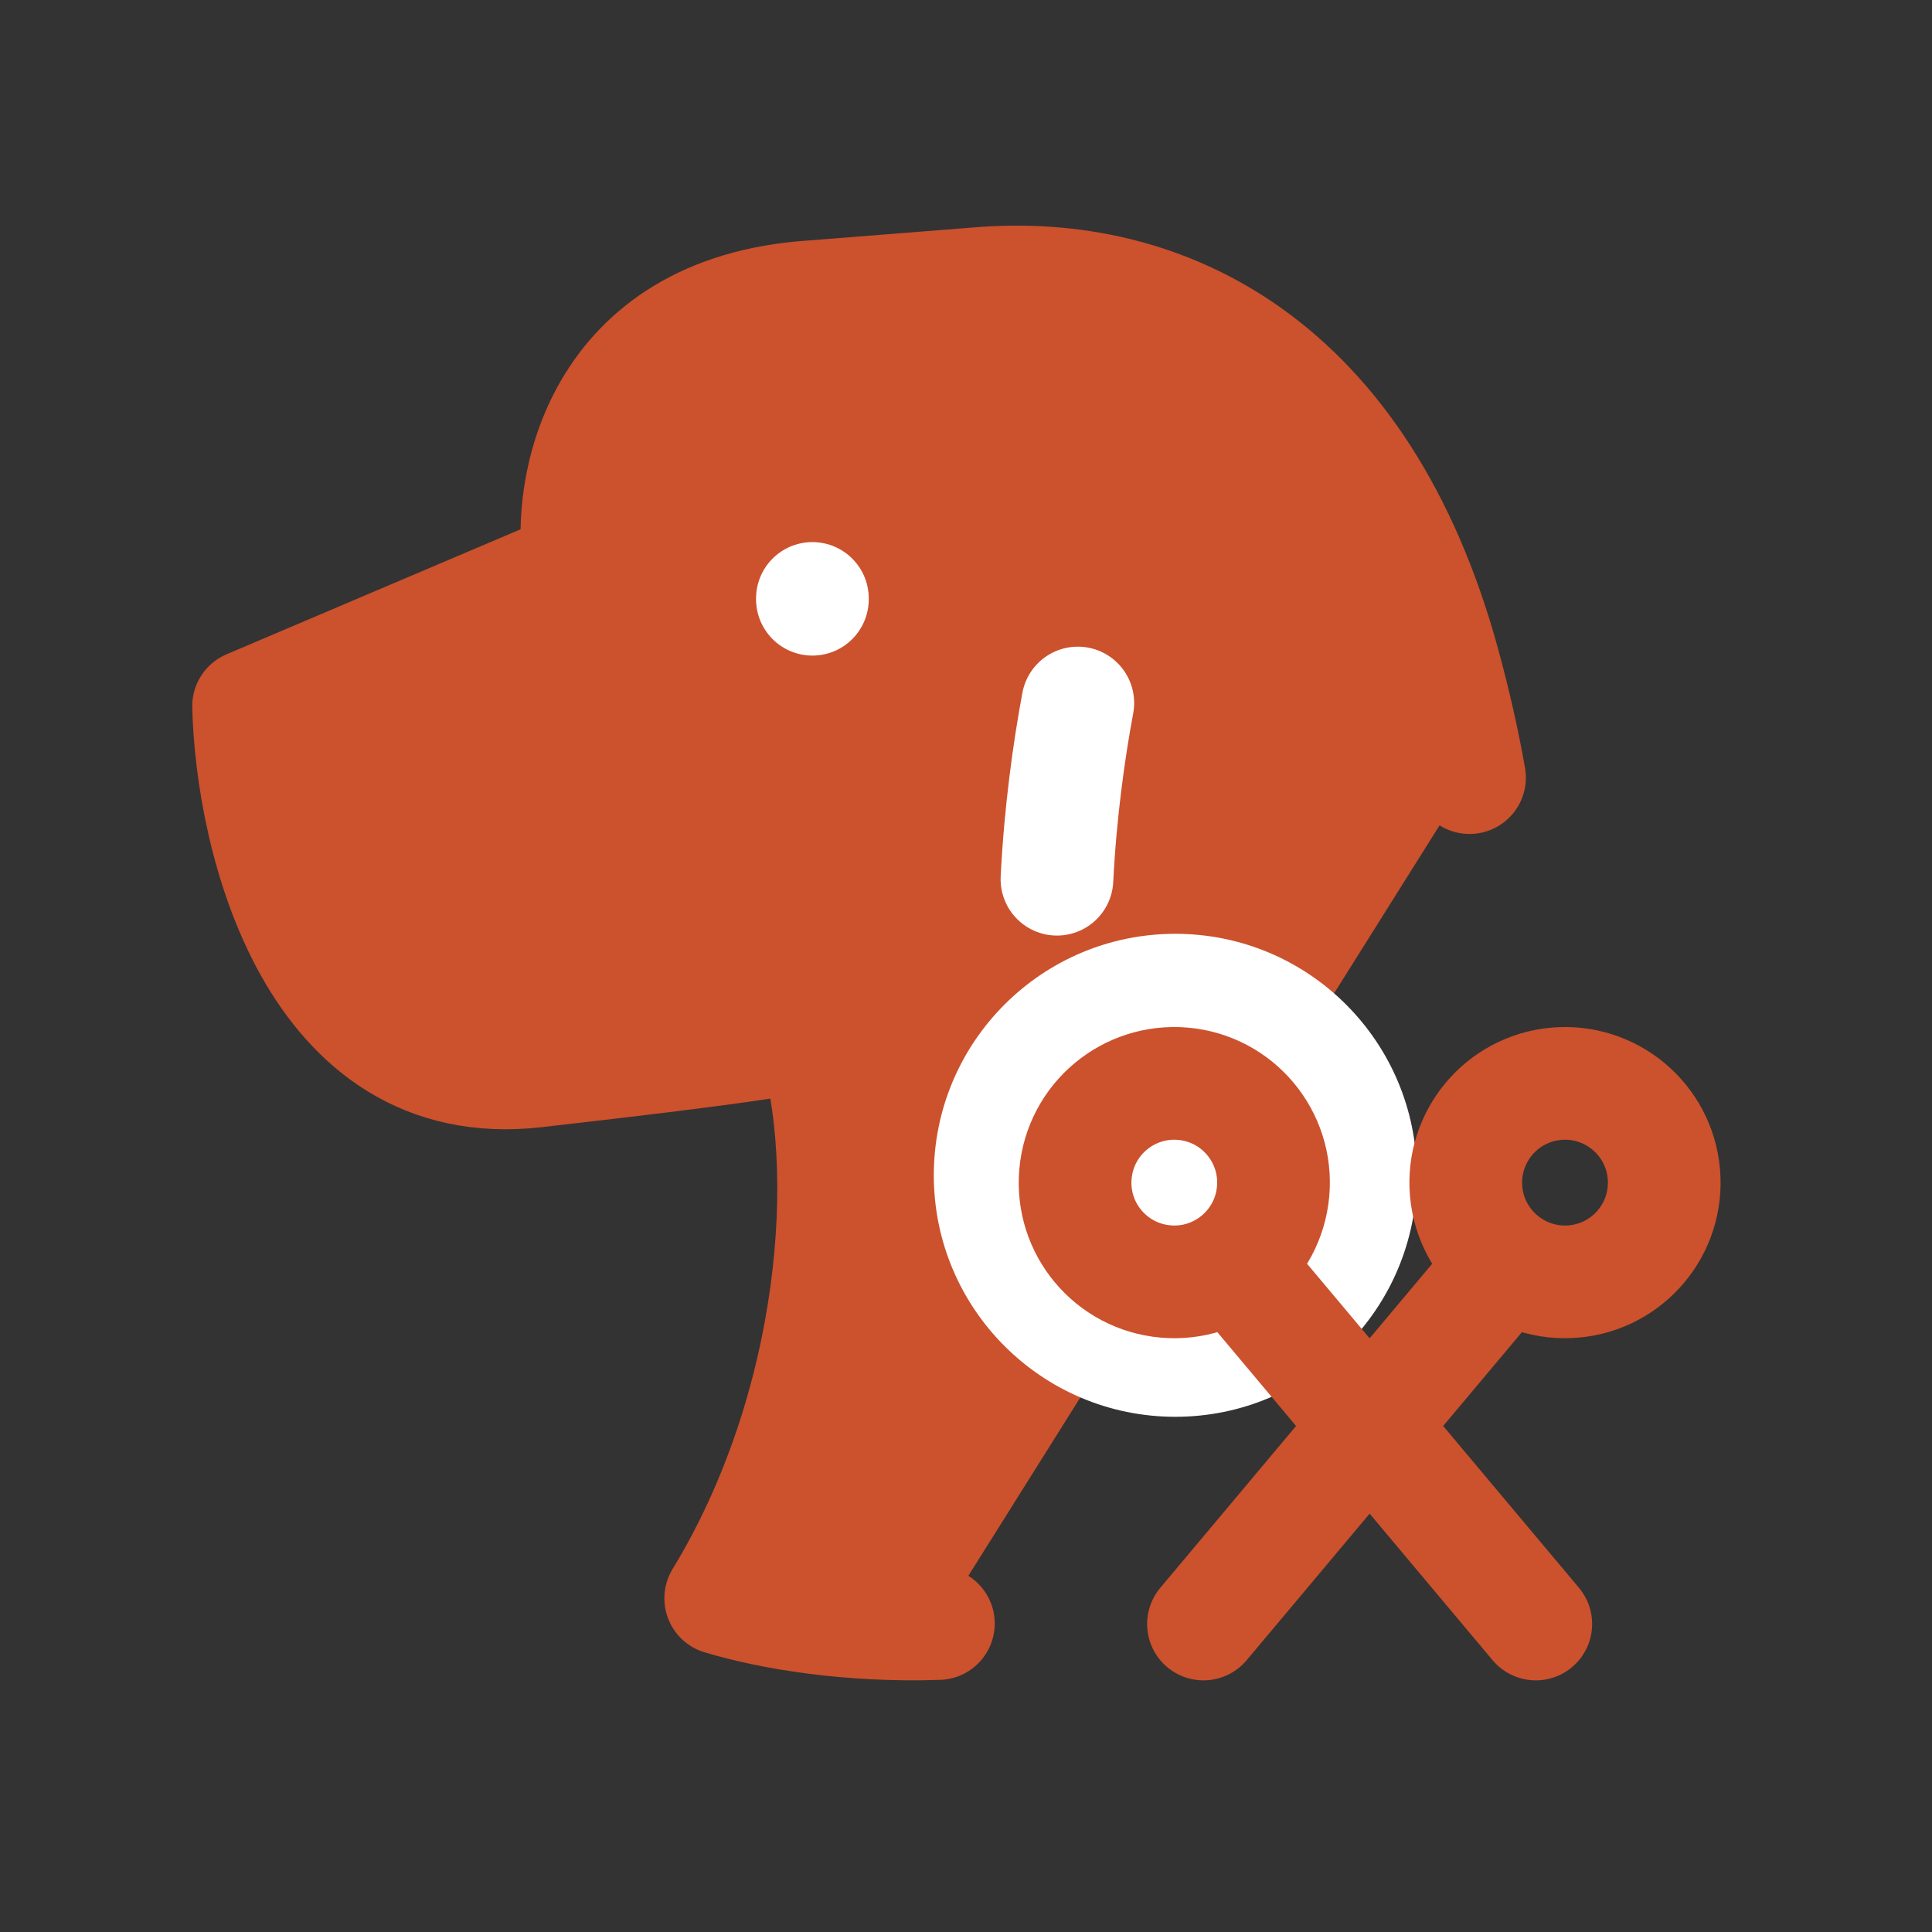 <?xml version="1.0" encoding="UTF-8"?> <svg xmlns="http://www.w3.org/2000/svg" width="24" height="24" viewBox="0 0 24 24" fill="none"><rect x="0" y="0" width="24" height="24" fill="#333333" stroke="none"/><path d="M11.657 20.168C10.55 20.206 9.573 20.042 8.953 19.855C10.389 17.499 10.634 14.492 10.087 12.811C9.983 12.889 9.397 12.994 6.646 13.307C3.894 13.62 3.128 10.414 3.088 8.772L7.195 7.026C7.044 6.078 7.411 3.864 10.087 3.686L12.14 3.524C14.467 3.324 16.914 4.509 17.936 8.25C18.072 8.748 18.177 9.218 18.255 9.66" fill="#CC512D"></path><path d="M11.657 20.168C10.55 20.206 9.573 20.042 8.953 19.855C10.389 17.499 10.634 14.492 10.087 12.811C9.983 12.889 9.397 12.994 6.646 13.307C3.894 13.62 3.128 10.414 3.088 8.772L7.195 7.026C7.044 6.078 7.411 3.864 10.087 3.686L12.14 3.524C14.467 3.324 16.914 4.509 17.936 8.25C18.072 8.748 18.177 9.218 18.255 9.66" stroke="#CC512D" stroke-width="1.4" stroke-linecap="round" stroke-linejoin="round"></path><circle cx="14.6" cy="14.6" r="3" fill="white"></circle><path d="M10.092 7.434V7.444" stroke="white" stroke-width="1.4" stroke-linecap="round" stroke-linejoin="round"></path><path d="M13.389 8.733C13.279 9.32 13.171 10.095 13.13 10.922" stroke="white" stroke-width="1.4" stroke-linecap="round" stroke-linejoin="round"></path><path d="M18.693 15.713L14.95 20.174M15.335 15.713L19.078 20.174M18.213 14.8C18.153 14.122 18.654 13.523 19.332 13.463C20.01 13.403 20.609 13.904 20.669 14.582C20.729 15.261 20.228 15.859 19.55 15.919C18.872 15.979 18.273 15.478 18.213 14.8ZM15.815 14.8C15.876 14.122 15.375 13.523 14.697 13.463C14.018 13.403 13.42 13.904 13.36 14.582C13.299 15.261 13.8 15.859 14.479 15.919C15.157 15.979 15.755 15.478 15.815 14.8Z" stroke="#CC512D" stroke-width="1.4" stroke-linecap="round" stroke-linejoin="round"></path></svg> 